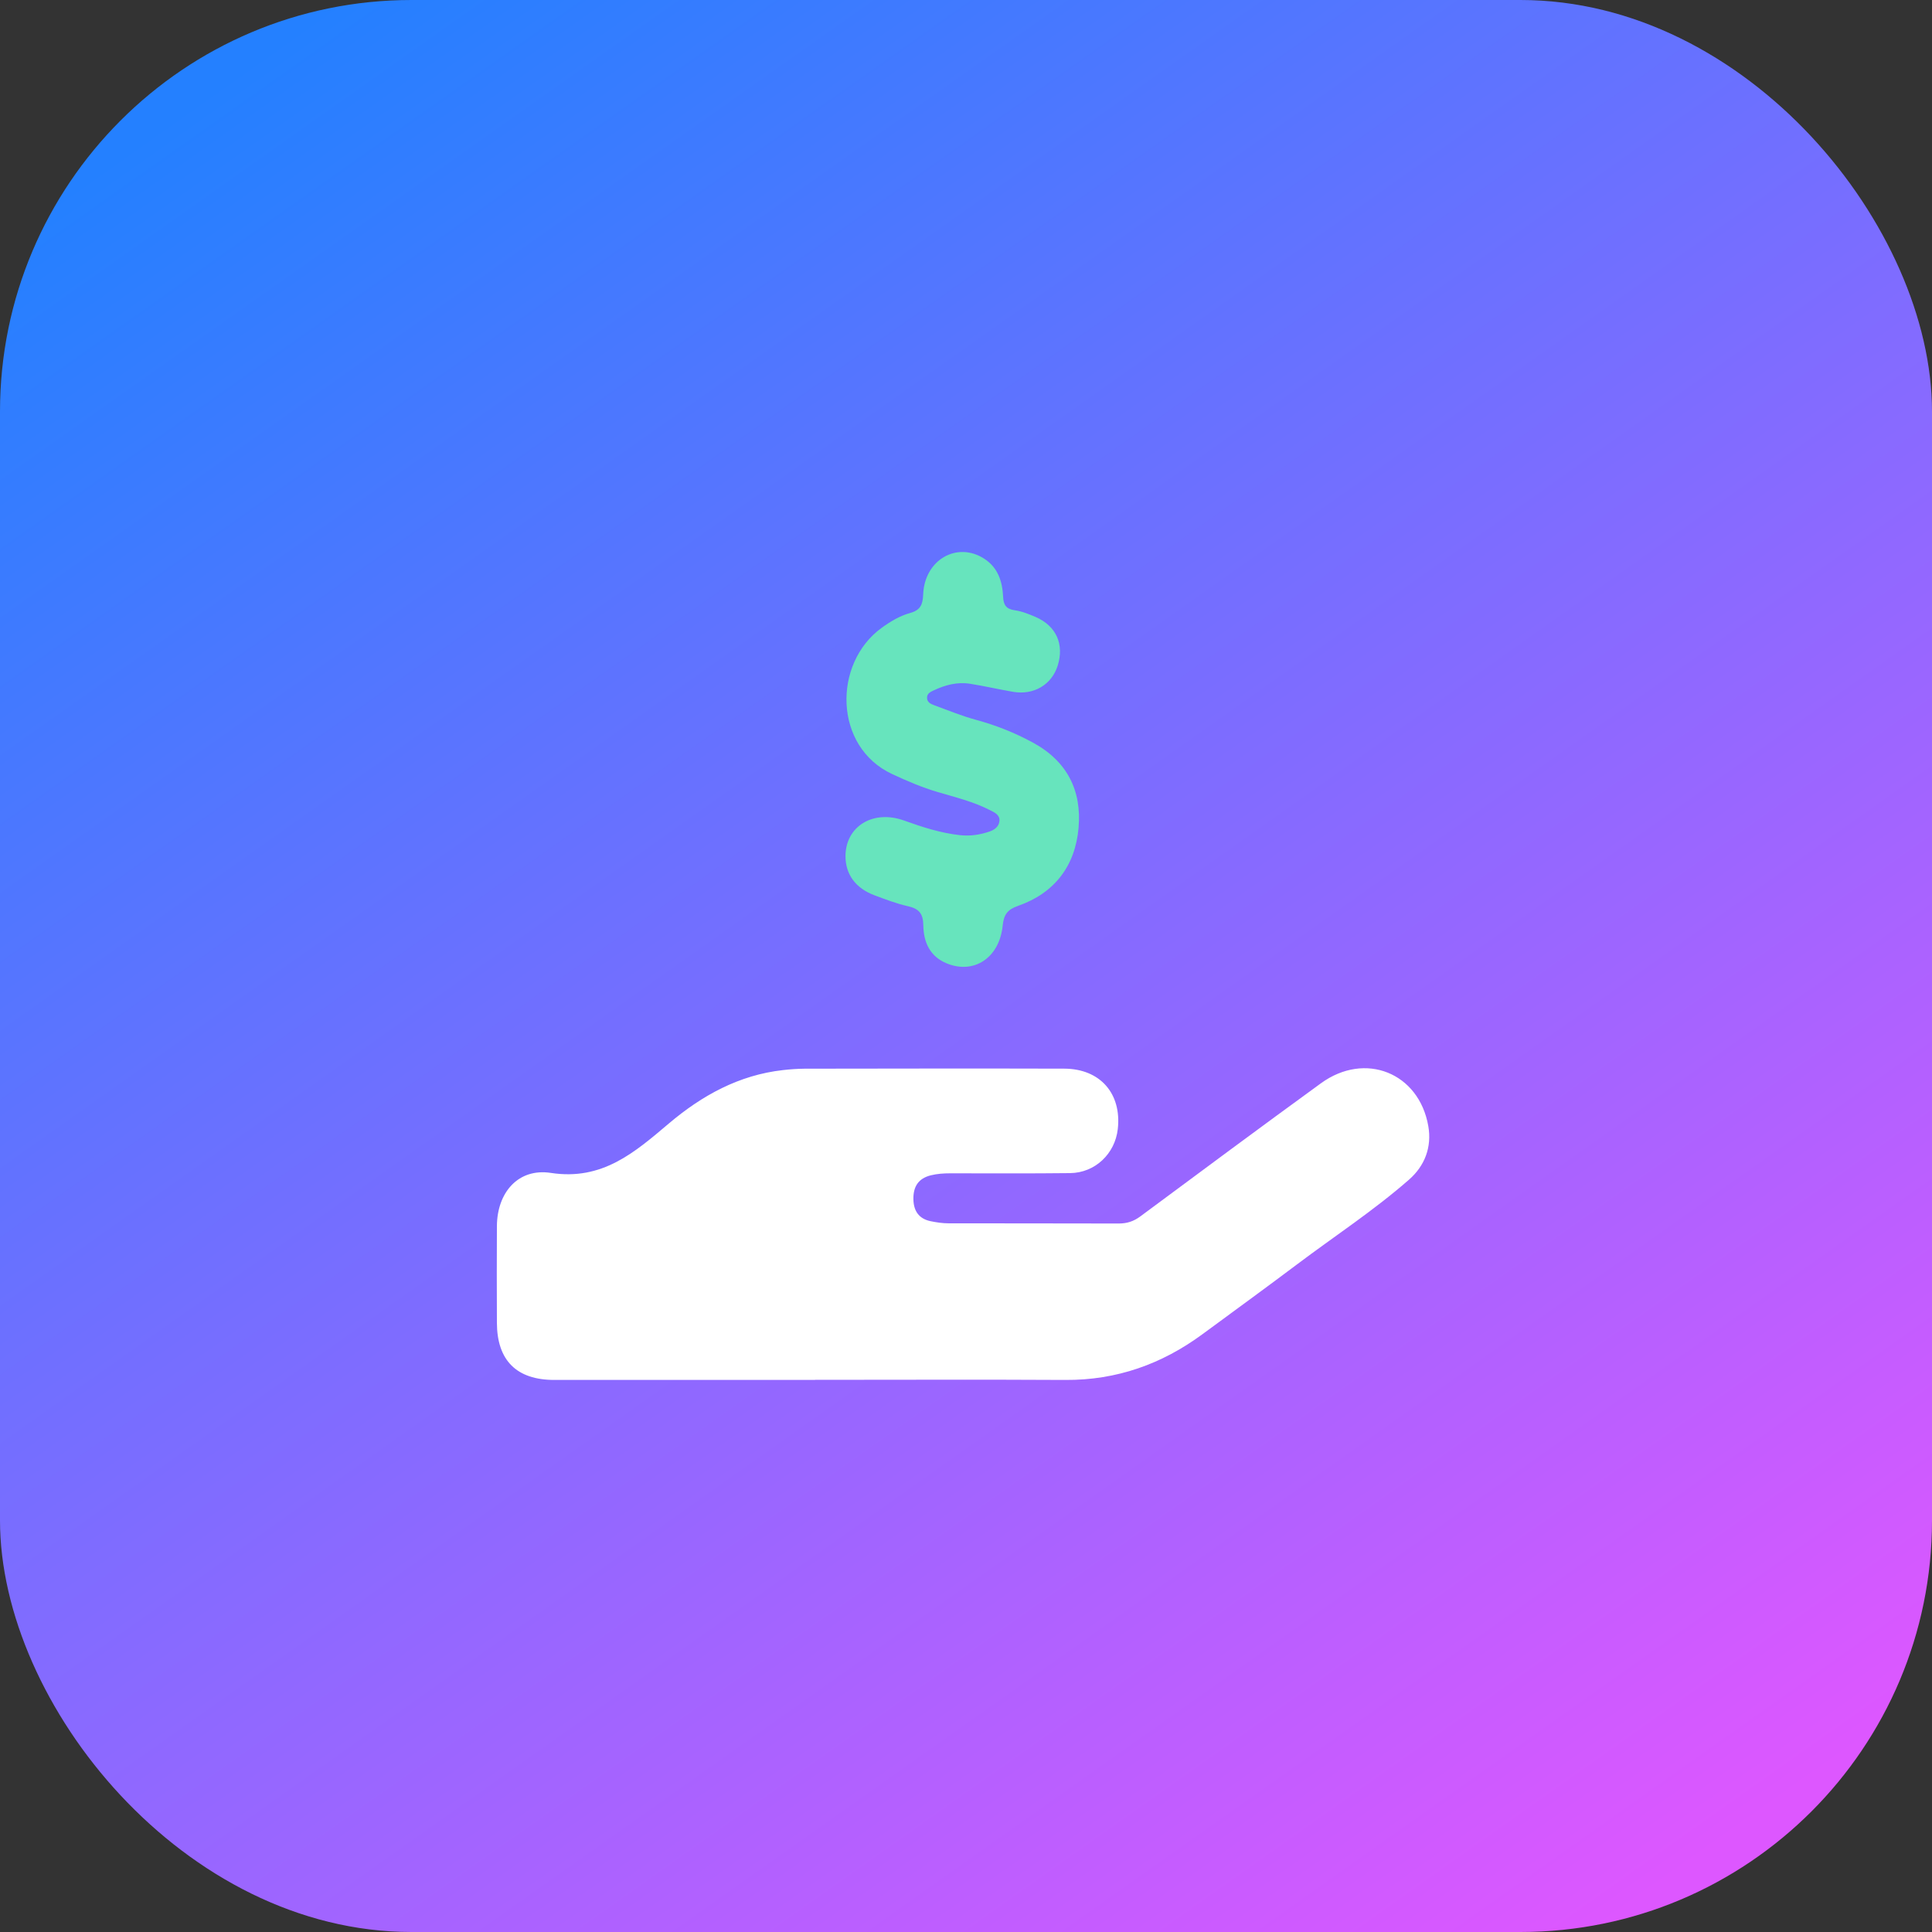 <svg width="91" height="91" viewBox="0 0 91 91" fill="none" xmlns="http://www.w3.org/2000/svg">
<rect x="0" y="0" width="91" height="91" fill="#333333" stroke="none"/>
<rect width="91" height="91" rx="19.386" fill="url(#paint0_linear_4765_2822)"/>
<path d="M38.391 64.997C34.297 64.997 30.203 64.999 26.11 64.997C24.332 64.997 23.412 64.08 23.405 62.307C23.4 60.787 23.395 59.266 23.405 57.746C23.417 56.17 24.405 55.01 25.949 55.246C28.372 55.618 29.899 54.275 31.51 52.913C33.069 51.595 34.808 50.636 36.878 50.403C37.218 50.364 37.564 50.34 37.907 50.337C41.981 50.332 46.055 50.323 50.127 50.335C51.82 50.34 52.839 51.512 52.649 53.183C52.518 54.346 51.577 55.243 50.404 55.255C48.519 55.277 46.634 55.265 44.749 55.265C44.445 55.265 44.146 55.285 43.846 55.358C43.258 55.504 43.017 55.888 43.022 56.467C43.027 57.021 43.268 57.403 43.832 57.52C44.107 57.576 44.391 57.62 44.671 57.62C47.347 57.627 50.022 57.62 52.698 57.629C53.084 57.629 53.396 57.527 53.705 57.299C56.536 55.2 59.367 53.096 62.22 51.023C64.302 49.51 66.839 50.532 67.275 53.042C67.448 54.034 67.107 54.915 66.368 55.562C64.706 57.019 62.85 58.23 61.087 59.558C59.613 60.667 58.122 61.75 56.636 62.844C54.717 64.257 52.588 65.012 50.185 64.997C46.255 64.975 42.321 64.992 38.391 64.992V64.997Z" fill="white"/>
<path d="M39.824 40.306C39.839 38.912 41.135 38.126 42.585 38.649C43.444 38.958 44.307 39.238 45.222 39.338C45.694 39.389 46.151 39.321 46.593 39.172C46.83 39.094 47.048 38.946 47.075 38.674C47.102 38.377 46.846 38.27 46.632 38.16C45.852 37.759 45 37.552 44.169 37.307C43.427 37.088 42.721 36.786 42.023 36.46C39.26 35.176 39.224 31.243 41.525 29.574C41.936 29.275 42.381 29.008 42.865 28.874C43.354 28.74 43.465 28.477 43.483 28C43.546 26.361 45.09 25.483 46.372 26.325C47.012 26.745 47.214 27.397 47.248 28.108C47.267 28.499 47.391 28.686 47.797 28.745C48.133 28.791 48.462 28.925 48.778 29.061C49.748 29.479 50.135 30.345 49.819 31.352C49.537 32.25 48.693 32.753 47.717 32.586C47.039 32.469 46.367 32.313 45.689 32.206C45.09 32.111 44.521 32.262 43.981 32.517C43.838 32.586 43.672 32.654 43.665 32.848C43.655 33.077 43.838 33.157 44.008 33.22C44.655 33.456 45.292 33.721 45.956 33.901C46.9 34.157 47.793 34.51 48.654 34.979C50.271 35.857 50.957 37.243 50.801 39.002C50.643 40.785 49.673 42.064 47.958 42.665C47.455 42.84 47.282 43.071 47.228 43.594C47.075 45.114 45.881 45.9 44.601 45.38C43.794 45.054 43.5 44.368 43.49 43.582C43.483 43.023 43.278 42.799 42.758 42.682C42.227 42.563 41.712 42.364 41.201 42.174C40.294 41.838 39.817 41.176 39.824 40.308V40.306Z" fill="#67E4BD"/>
<defs>
<linearGradient id="paint0_linear_4765_2822" x1="11.974" y1="2.794" x2="74.636" y2="91.399" gradientUnits="userSpaceOnUse">
<stop stop-color="#2480FF"/>
<stop offset="1" stop-color="#DD57FF"/>
</linearGradient>
</defs>
</svg>
